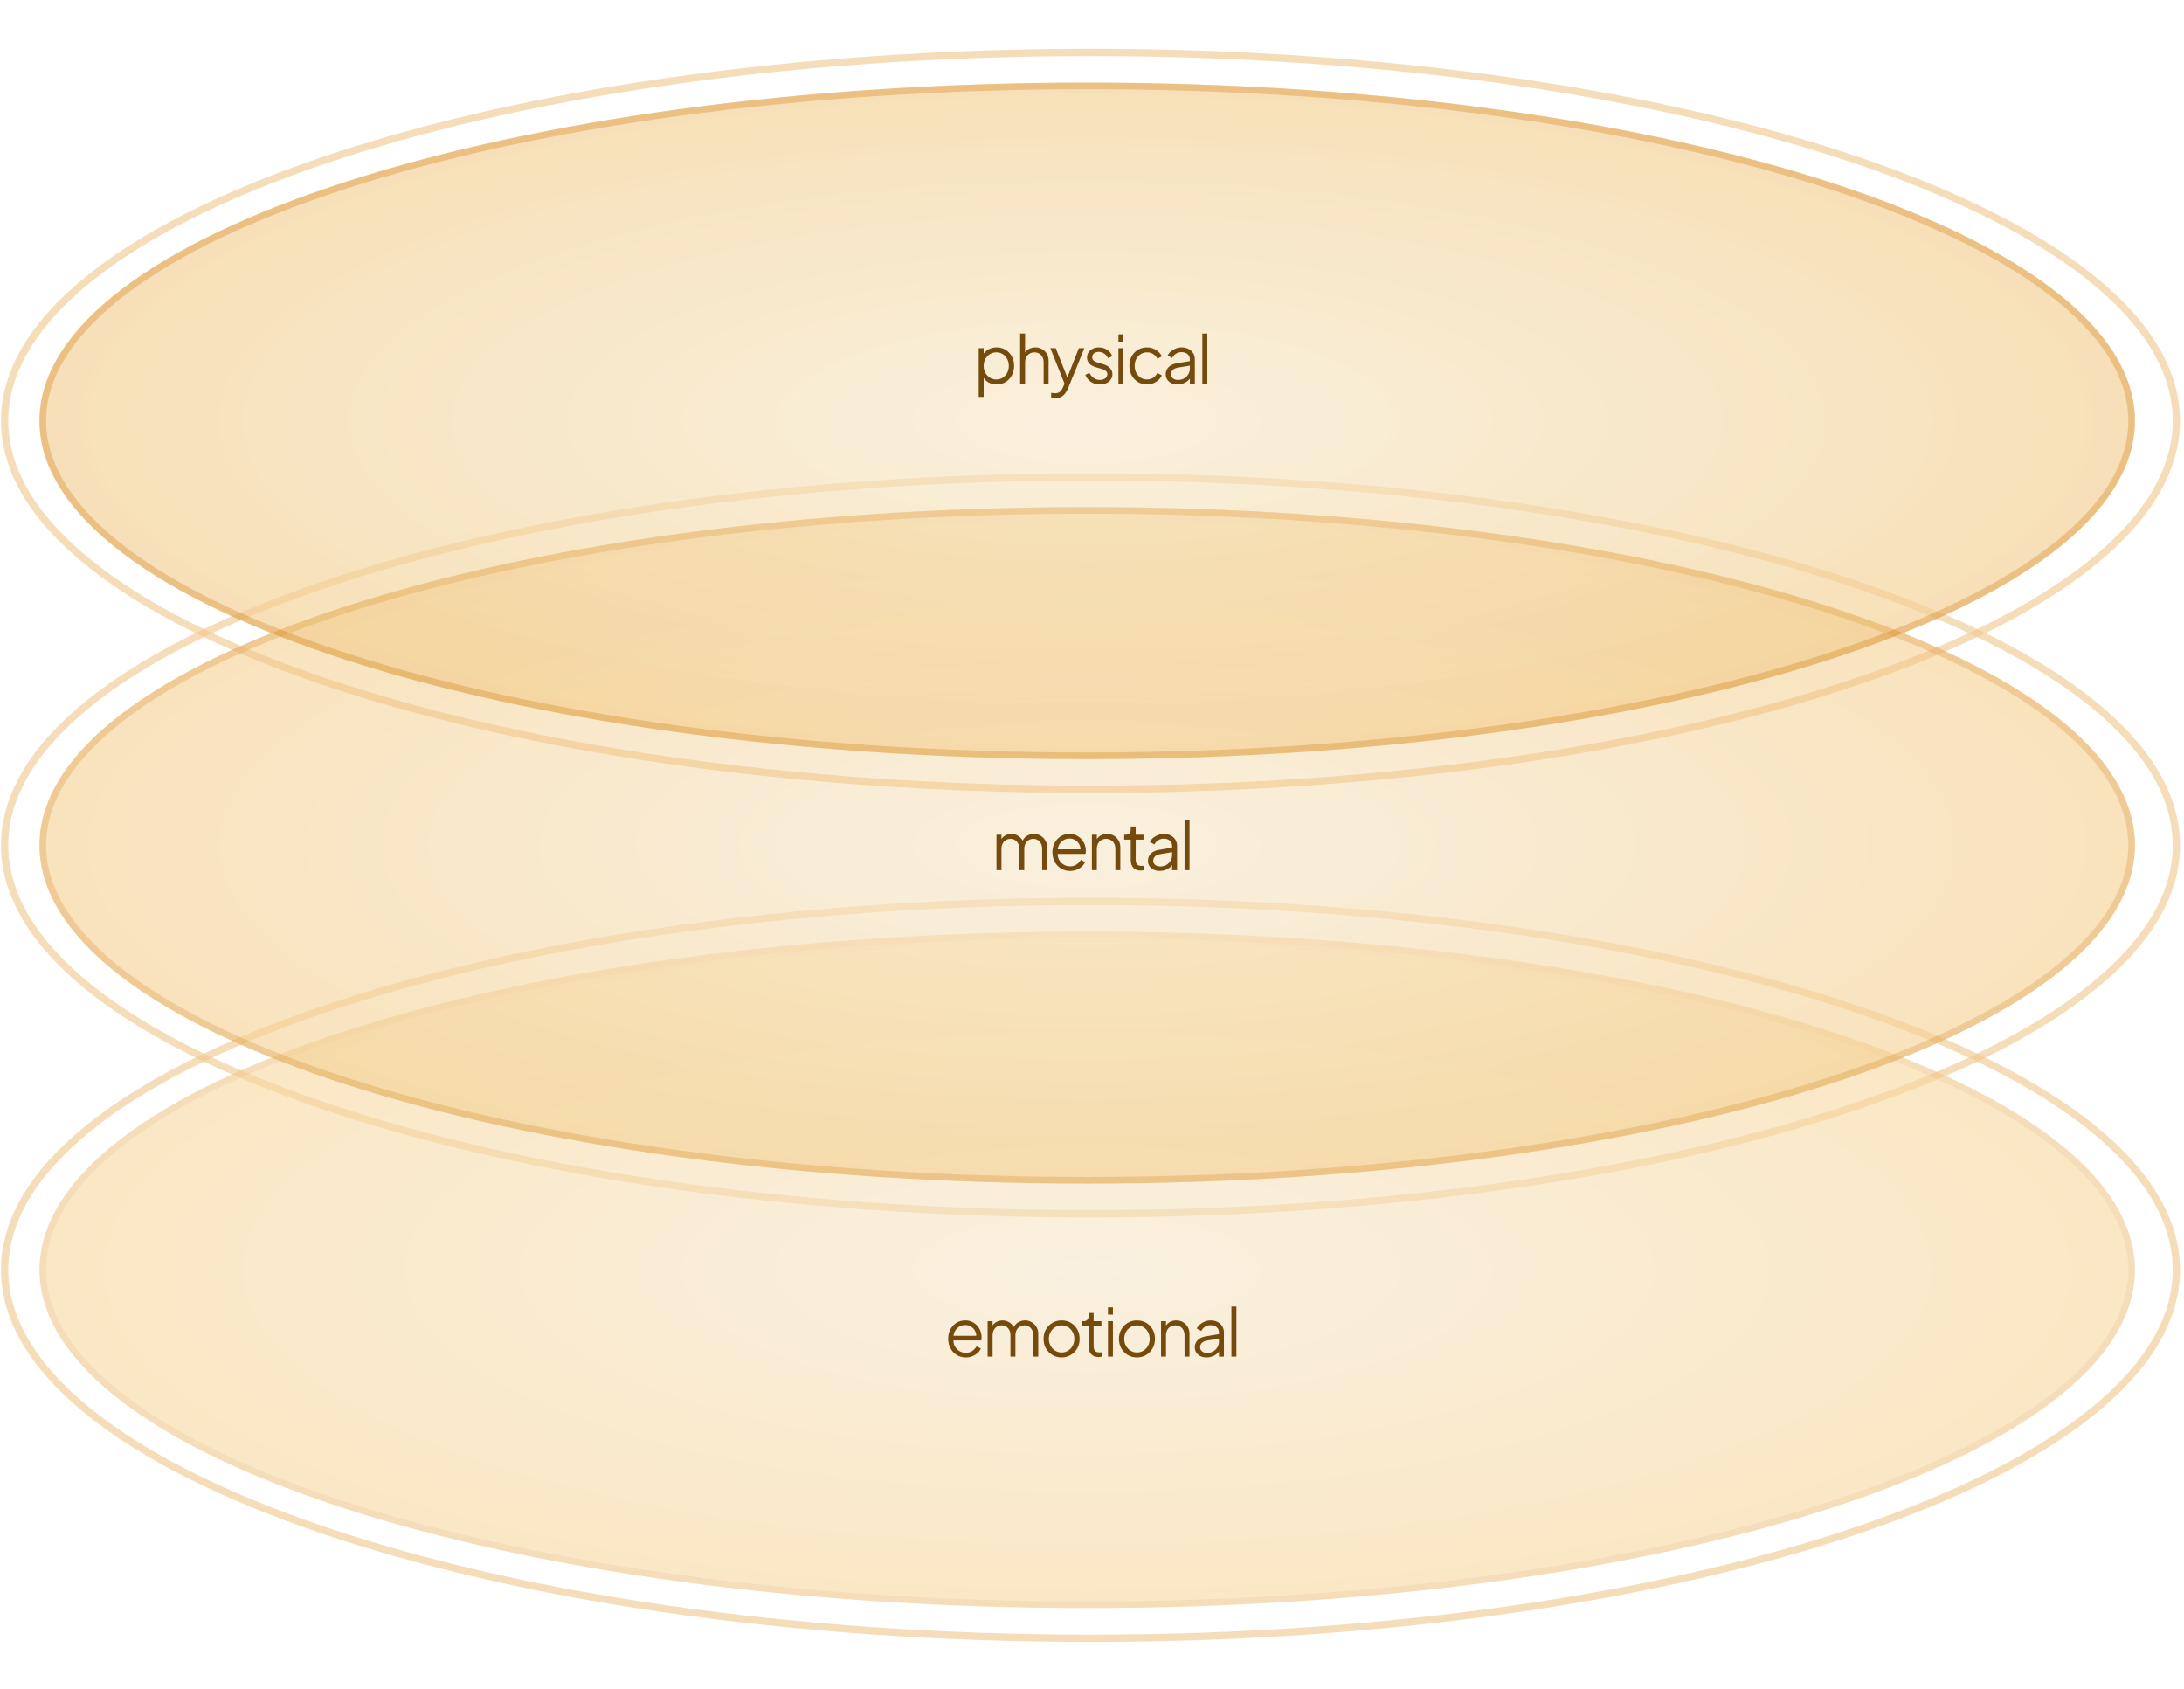 <svg width="507" height="392" viewBox="0 0 507 392" fill="none" xmlns="http://www.w3.org/2000/svg">
<g clip-path="url(#clip0_2106_2986)">
<path opacity="0.6" d="M505.231 294.722C505.231 306.284 498.369 317.426 485.669 327.678C472.977 337.925 454.559 347.19 431.724 354.986C386.063 370.577 322.929 380.235 253.154 380.235C183.378 380.235 120.244 370.577 74.584 354.986C51.749 347.19 33.331 337.925 20.638 327.678C7.938 317.426 1.077 306.284 1.077 294.722C1.077 283.16 7.938 272.017 20.638 261.765C33.331 251.519 51.749 242.254 74.584 234.457C120.244 218.866 183.378 209.208 253.154 209.208C322.929 209.208 386.063 218.866 431.724 234.457C454.559 242.254 472.977 251.519 485.669 261.765C498.369 272.017 505.231 283.16 505.231 294.722Z" stroke="#F0C78A" stroke-width="1.693"/>
<path opacity="0.6" d="M505.231 196.2C505.231 207.762 498.369 218.904 485.669 229.157C472.977 239.403 454.559 248.668 431.724 256.465C386.063 272.056 322.929 281.714 253.154 281.714C183.378 281.714 120.244 272.056 74.584 256.465C51.749 248.668 33.331 239.403 20.638 229.157C7.938 218.904 1.077 207.762 1.077 196.2C1.077 184.638 7.938 173.496 20.638 163.244C33.331 152.997 51.749 143.732 74.584 135.935C120.244 120.345 183.378 110.687 253.154 110.687C322.929 110.687 386.063 120.345 431.724 135.935C454.559 143.732 472.977 152.997 485.669 163.244C498.369 173.496 505.231 184.638 505.231 196.2Z" stroke="#F0C78A" stroke-width="1.693"/>
<g opacity="0.6">
<path d="M494.841 294.722C494.841 305.214 488.253 315.342 476.03 324.67C463.818 333.989 446.099 342.415 424.135 349.504C380.215 363.681 319.492 372.462 252.385 372.462C185.278 372.462 124.555 363.681 80.636 349.504C58.671 342.415 40.953 333.989 28.741 324.67C16.518 315.342 9.93 305.214 9.93 294.722C9.93 284.23 16.518 274.103 28.741 264.775C40.953 255.456 58.671 247.03 80.636 239.94C124.555 225.764 185.278 216.983 252.385 216.983C319.492 216.983 380.215 225.764 424.135 239.94C446.099 247.03 463.818 255.456 476.03 264.775C488.253 274.103 494.841 284.23 494.841 294.722Z" fill="url(#paint0_radial_2106_2986)"/>
<path d="M494.841 294.722C494.841 305.214 488.253 315.342 476.03 324.67C463.818 333.989 446.099 342.415 424.135 349.504C380.215 363.681 319.492 372.462 252.385 372.462C185.278 372.462 124.555 363.681 80.636 349.504C58.671 342.415 40.953 333.989 28.741 324.67C16.518 315.342 9.93 305.214 9.93 294.722C9.93 284.23 16.518 274.103 28.741 264.775C40.953 255.456 58.671 247.03 80.636 239.94C124.555 225.764 185.278 216.983 252.385 216.983C319.492 216.983 380.215 225.764 424.135 239.94C446.099 247.03 463.818 255.456 476.03 264.775C488.253 274.103 494.841 284.23 494.841 294.722Z" fill="url(#paint1_radial_2106_2986)"/>
<path d="M494.841 294.722C494.841 305.214 488.253 315.342 476.03 324.67C463.818 333.989 446.099 342.415 424.135 349.504C380.215 363.681 319.492 372.462 252.385 372.462C185.278 372.462 124.555 363.681 80.636 349.504C58.671 342.415 40.953 333.989 28.741 324.67C16.518 315.342 9.93 305.214 9.93 294.722C9.93 284.23 16.518 274.103 28.741 264.775C40.953 255.456 58.671 247.03 80.636 239.94C124.555 225.764 185.278 216.983 252.385 216.983C319.492 216.983 380.215 225.764 424.135 239.94C446.099 247.03 463.818 255.456 476.03 264.775C488.253 274.103 494.841 284.23 494.841 294.722Z" stroke="#F0C78A" stroke-width="1.539"/>
</g>
<g opacity="0.6">
<path d="M494.841 196.199C494.841 206.691 488.253 216.818 476.03 226.146C463.818 235.466 446.099 243.891 424.135 250.981C380.215 265.158 319.492 273.939 252.385 273.939C185.278 273.939 124.555 265.158 80.636 250.981C58.671 243.891 40.953 235.466 28.741 226.146C16.518 216.818 9.93 206.691 9.93 196.199C9.93 185.707 16.518 175.579 28.741 166.251C40.953 156.932 58.671 148.507 80.636 141.417C124.555 127.24 185.278 118.459 252.385 118.459C319.492 118.459 380.215 127.24 424.135 141.417C446.099 148.507 463.818 156.932 476.03 166.251C488.253 175.579 494.841 185.707 494.841 196.199Z" fill="url(#paint2_radial_2106_2986)"/>
<path d="M494.841 196.199C494.841 206.691 488.253 216.818 476.03 226.146C463.818 235.466 446.099 243.891 424.135 250.981C380.215 265.158 319.492 273.939 252.385 273.939C185.278 273.939 124.555 265.158 80.636 250.981C58.671 243.891 40.953 235.466 28.741 226.146C16.518 216.818 9.93 206.691 9.93 196.199C9.93 185.707 16.518 175.579 28.741 166.251C40.953 156.932 58.671 148.507 80.636 141.417C124.555 127.24 185.278 118.459 252.385 118.459C319.492 118.459 380.215 127.24 424.135 141.417C446.099 148.507 463.818 156.932 476.03 166.251C488.253 175.579 494.841 185.707 494.841 196.199Z" fill="url(#paint3_radial_2106_2986)"/>
<path d="M494.841 196.199C494.841 206.691 488.253 216.818 476.03 226.146C463.818 235.466 446.099 243.891 424.135 250.981C380.215 265.158 319.492 273.939 252.385 273.939C185.278 273.939 124.555 265.158 80.636 250.981C58.671 243.891 40.953 235.466 28.741 226.146C16.518 216.818 9.93 206.691 9.93 196.199C9.93 185.707 16.518 175.579 28.741 166.251C40.953 156.932 58.671 148.507 80.636 141.417C124.555 127.24 185.278 118.459 252.385 118.459C319.492 118.459 380.215 127.24 424.135 141.417C446.099 148.507 463.818 156.932 476.03 166.251C488.253 175.579 494.841 185.707 494.841 196.199Z" stroke="#F0C78A" stroke-width="1.539"/>
</g>
<g opacity="0.6">
<path d="M494.841 97.677C494.841 108.169 488.253 118.297 476.03 127.625C463.818 136.944 446.099 145.37 424.135 152.459C380.215 166.636 319.492 175.417 252.385 175.417C185.278 175.417 124.555 166.636 80.636 152.459C58.671 145.37 40.953 136.944 28.741 127.625C16.518 118.297 9.93 108.169 9.93 97.677C9.93 87.185 16.518 77.058 28.741 67.73C40.953 58.411 58.671 49.985 80.636 42.895C124.555 28.719 185.278 19.938 252.385 19.938C319.492 19.938 380.215 28.719 424.135 42.895C446.099 49.985 463.818 58.411 476.03 67.73C488.253 77.058 494.841 87.185 494.841 97.677Z" fill="url(#paint4_radial_2106_2986)"/>
<path d="M494.841 97.677C494.841 108.169 488.253 118.297 476.03 127.625C463.818 136.944 446.099 145.37 424.135 152.459C380.215 166.636 319.492 175.417 252.385 175.417C185.278 175.417 124.555 166.636 80.636 152.459C58.671 145.37 40.953 136.944 28.741 127.625C16.518 118.297 9.93 108.169 9.93 97.677C9.93 87.185 16.518 77.058 28.741 67.73C40.953 58.411 58.671 49.985 80.636 42.895C124.555 28.719 185.278 19.938 252.385 19.938C319.492 19.938 380.215 28.719 424.135 42.895C446.099 49.985 463.818 58.411 476.03 67.73C488.253 77.058 494.841 87.185 494.841 97.677Z" fill="url(#paint5_radial_2106_2986)"/>
<path d="M494.841 97.677C494.841 108.169 488.253 118.297 476.03 127.625C463.818 136.944 446.099 145.37 424.135 152.459C380.215 166.636 319.492 175.417 252.385 175.417C185.278 175.417 124.555 166.636 80.636 152.459C58.671 145.37 40.953 136.944 28.741 127.625C16.518 118.297 9.93 108.169 9.93 97.677C9.93 87.185 16.518 77.058 28.741 67.73C40.953 58.411 58.671 49.985 80.636 42.895C124.555 28.719 185.278 19.938 252.385 19.938C319.492 19.938 380.215 28.719 424.135 42.895C446.099 49.985 463.818 58.411 476.03 67.73C488.253 77.058 494.841 87.185 494.841 97.677Z" stroke="#F0C78A" stroke-width="1.539"/>
</g>
<path opacity="0.6" d="M505.231 97.679C505.231 109.241 498.369 120.383 485.669 130.635C472.977 140.882 454.559 150.147 431.724 157.943C386.063 173.534 322.929 183.192 253.154 183.192C183.378 183.192 120.244 173.534 74.584 157.943C51.749 150.147 33.331 140.882 20.638 130.635C7.938 120.383 1.077 109.241 1.077 97.679C1.077 86.117 7.938 74.975 20.638 64.722C33.331 54.476 51.749 45.211 74.584 37.414C120.244 21.823 183.378 12.165 253.154 12.165C322.929 12.165 386.063 21.823 431.724 37.414C454.559 45.211 472.977 54.476 485.669 64.722C498.369 74.975 505.231 86.117 505.231 97.679Z" stroke="#F0C78A" stroke-width="1.693"/>
<g opacity="0.3" filter="url(#filter0_f_2106_2986)">
<ellipse cx="252.385" cy="97.677" rx="243.225" ry="78.509" fill="url(#paint6_radial_2106_2986)" fill-opacity="0.32"/>
<path d="M494.841 97.677C494.841 108.169 488.253 118.297 476.03 127.625C463.818 136.944 446.099 145.37 424.135 152.459C380.215 166.636 319.492 175.417 252.385 175.417C185.278 175.417 124.555 166.636 80.636 152.459C58.671 145.37 40.953 136.944 28.741 127.625C16.518 118.297 9.93 108.169 9.93 97.677C9.93 87.185 16.518 77.058 28.741 67.73C40.953 58.411 58.671 49.985 80.636 42.895C124.555 28.719 185.278 19.938 252.385 19.938C319.492 19.938 380.215 28.719 424.135 42.895C446.099 49.985 463.818 58.411 476.03 67.73C488.253 77.058 494.841 87.185 494.841 97.677Z" stroke="#D17D00" stroke-width="1.539"/>
</g>
<g opacity="0.2" filter="url(#filter1_f_2106_2986)">
<ellipse cx="252.385" cy="196.199" rx="243.225" ry="78.509" fill="url(#paint7_radial_2106_2986)" fill-opacity="0.32"/>
<path d="M494.841 196.199C494.841 206.691 488.253 216.818 476.03 226.146C463.818 235.466 446.099 243.891 424.135 250.981C380.215 265.158 319.492 273.939 252.385 273.939C185.278 273.939 124.555 265.158 80.636 250.981C58.671 243.891 40.953 235.466 28.741 226.146C16.518 216.818 9.93 206.691 9.93 196.199C9.93 185.707 16.518 175.579 28.741 166.251C40.953 156.932 58.671 148.507 80.636 141.417C124.555 127.24 185.278 118.459 252.385 118.459C319.492 118.459 380.215 127.24 424.135 141.417C446.099 148.507 463.818 156.932 476.03 166.251C488.253 175.579 494.841 185.707 494.841 196.199Z" stroke="#D17D00" stroke-width="1.539"/>
</g>
<path d="M227.201 92.119V80.814H228.353V82.657L228.169 82.335C228.497 81.812 228.932 81.398 229.475 81.09C230.028 80.783 230.657 80.63 231.364 80.63C232.142 80.63 232.833 80.819 233.438 81.198C234.052 81.567 234.533 82.073 234.881 82.719C235.24 83.364 235.419 84.101 235.419 84.93C235.419 85.75 235.24 86.487 234.881 87.142C234.533 87.787 234.052 88.299 233.438 88.678C232.833 89.047 232.142 89.231 231.364 89.231C230.657 89.231 230.017 89.073 229.444 88.755C228.881 88.427 228.456 87.967 228.169 87.373L228.353 87.204V92.119H227.201ZM231.303 88.079C231.856 88.079 232.347 87.941 232.777 87.665C233.217 87.388 233.56 87.014 233.806 86.543C234.062 86.062 234.19 85.524 234.19 84.93C234.19 84.326 234.062 83.789 233.806 83.318C233.56 82.847 233.217 82.473 232.777 82.196C232.347 81.92 231.856 81.782 231.303 81.782C230.75 81.782 230.248 81.92 229.797 82.196C229.357 82.473 229.004 82.852 228.737 83.333C228.481 83.804 228.353 84.337 228.353 84.93C228.353 85.524 228.481 86.062 228.737 86.543C229.004 87.014 229.357 87.388 229.797 87.665C230.248 87.941 230.75 88.079 231.303 88.079ZM236.818 89.047V77.419H237.97V82.411L237.709 82.35C237.914 81.817 238.247 81.398 238.708 81.09C239.179 80.783 239.721 80.63 240.336 80.63C240.919 80.63 241.442 80.763 241.903 81.029C242.374 81.295 242.742 81.664 243.008 82.135C243.285 82.596 243.423 83.118 243.423 83.702V89.047H242.271V84.147C242.271 83.645 242.179 83.22 241.995 82.872C241.81 82.524 241.554 82.258 241.227 82.073C240.909 81.879 240.546 81.782 240.136 81.782C239.727 81.782 239.358 81.879 239.03 82.073C238.703 82.258 238.441 82.529 238.247 82.888C238.063 83.236 237.97 83.656 237.97 84.147V89.047H236.818ZM245.014 92.426C244.85 92.426 244.681 92.411 244.507 92.38C244.344 92.359 244.18 92.319 244.016 92.257V91.182C244.118 91.192 244.246 91.207 244.4 91.228C244.564 91.259 244.728 91.274 244.891 91.274C245.393 91.274 245.777 91.167 246.043 90.951C246.31 90.747 246.571 90.347 246.827 89.753L247.349 88.525L247.318 89.538L243.832 80.814H245.076L247.933 88.018H247.61L250.452 80.814H251.727L247.963 90.091C247.8 90.491 247.59 90.87 247.334 91.228C247.088 91.586 246.776 91.873 246.397 92.088C246.018 92.313 245.557 92.426 245.014 92.426ZM255.309 89.231C254.521 89.231 253.83 89.031 253.236 88.632C252.642 88.233 252.212 87.69 251.945 87.004L252.913 86.543C253.149 87.045 253.476 87.444 253.896 87.741C254.326 88.038 254.797 88.187 255.309 88.187C255.801 88.187 256.215 88.069 256.553 87.833C256.891 87.588 257.06 87.27 257.06 86.881C257.06 86.594 256.978 86.369 256.814 86.205C256.651 86.031 256.461 85.898 256.246 85.806C256.031 85.714 255.842 85.647 255.678 85.606L254.495 85.268C253.737 85.053 253.19 84.751 252.852 84.362C252.514 83.973 252.345 83.522 252.345 83.01C252.345 82.529 252.468 82.109 252.713 81.751C252.959 81.392 253.292 81.116 253.712 80.921C254.132 80.727 254.598 80.63 255.11 80.63C255.806 80.63 256.436 80.814 256.999 81.183C257.572 81.541 257.977 82.043 258.212 82.688L257.229 83.149C257.024 82.688 256.727 82.329 256.338 82.073C255.959 81.807 255.534 81.674 255.063 81.674C254.603 81.674 254.234 81.792 253.958 82.027C253.681 82.263 253.543 82.56 253.543 82.918C253.543 83.195 253.614 83.415 253.758 83.579C253.901 83.743 254.065 83.865 254.249 83.947C254.444 84.029 254.613 84.091 254.756 84.132L256.123 84.531C256.789 84.726 257.306 85.028 257.675 85.437C258.054 85.847 258.243 86.328 258.243 86.881C258.243 87.332 258.115 87.736 257.859 88.095C257.613 88.453 257.27 88.735 256.83 88.939C256.39 89.134 255.883 89.231 255.309 89.231ZM259.639 89.047V80.814H260.791V89.047H259.639ZM259.639 79.293V77.604H260.791V79.293H259.639ZM266.284 89.231C265.475 89.231 264.764 89.042 264.149 88.663C263.535 88.284 263.054 87.772 262.705 87.127C262.357 86.472 262.183 85.734 262.183 84.915C262.183 84.096 262.357 83.364 262.705 82.719C263.054 82.073 263.535 81.567 264.149 81.198C264.764 80.819 265.475 80.63 266.284 80.63C266.796 80.63 267.278 80.722 267.728 80.906C268.179 81.09 268.578 81.341 268.926 81.659C269.274 81.966 269.535 82.324 269.71 82.734L268.665 83.272C268.46 82.831 268.148 82.473 267.728 82.196C267.308 81.92 266.827 81.782 266.284 81.782C265.742 81.782 265.25 81.92 264.81 82.196C264.38 82.463 264.037 82.836 263.781 83.318C263.535 83.789 263.412 84.326 263.412 84.93C263.412 85.524 263.535 86.062 263.781 86.543C264.037 87.014 264.38 87.388 264.81 87.665C265.25 87.941 265.742 88.079 266.284 88.079C266.827 88.079 267.303 87.941 267.713 87.665C268.133 87.388 268.45 87.019 268.665 86.559L269.71 87.127C269.535 87.526 269.274 87.885 268.926 88.202C268.578 88.519 268.179 88.77 267.728 88.955C267.278 89.139 266.796 89.231 266.284 89.231ZM273.334 89.231C272.812 89.231 272.346 89.134 271.936 88.939C271.526 88.735 271.204 88.458 270.968 88.11C270.733 87.762 270.615 87.362 270.615 86.912C270.615 86.482 270.707 86.093 270.892 85.745C271.076 85.386 271.363 85.084 271.752 84.838C272.141 84.593 272.637 84.418 273.242 84.316L276.467 83.778V84.823L273.518 85.314C272.924 85.417 272.494 85.606 272.228 85.883C271.972 86.159 271.844 86.487 271.844 86.866C271.844 87.234 271.987 87.547 272.274 87.803C272.571 88.059 272.95 88.187 273.411 88.187C273.974 88.187 274.465 88.069 274.885 87.833C275.305 87.588 275.633 87.26 275.868 86.85C276.104 86.441 276.221 85.985 276.221 85.483V83.394C276.221 82.903 276.042 82.504 275.684 82.196C275.325 81.889 274.86 81.736 274.286 81.736C273.784 81.736 273.344 81.864 272.965 82.12C272.586 82.365 272.305 82.688 272.12 83.087L271.076 82.519C271.229 82.171 271.47 81.853 271.798 81.567C272.136 81.28 272.52 81.055 272.95 80.891C273.38 80.717 273.825 80.63 274.286 80.63C274.89 80.63 275.423 80.747 275.884 80.983C276.355 81.218 276.718 81.546 276.974 81.966C277.24 82.376 277.373 82.852 277.373 83.394V89.047H276.221V87.403L276.39 87.572C276.247 87.879 276.022 88.161 275.715 88.417C275.418 88.663 275.064 88.863 274.655 89.016C274.255 89.159 273.815 89.231 273.334 89.231ZM279.115 89.047V77.419H280.267V89.047H279.115Z" fill="#754B0D"/>
<path d="M231.328 201.959V193.726H232.48V195.293L232.296 195.062C232.521 194.581 232.854 194.207 233.294 193.941C233.745 193.675 234.237 193.542 234.769 193.542C235.404 193.542 235.977 193.721 236.489 194.079C237.001 194.438 237.365 194.904 237.58 195.477L237.257 195.492C237.462 194.858 237.815 194.376 238.317 194.049C238.829 193.711 239.392 193.542 240.007 193.542C240.56 193.542 241.067 193.675 241.527 193.941C241.998 194.207 242.372 194.576 242.649 195.047C242.935 195.508 243.079 196.03 243.079 196.614V201.959H241.927V197.059C241.927 196.557 241.835 196.132 241.65 195.784C241.476 195.436 241.236 195.17 240.928 194.986C240.621 194.791 240.268 194.694 239.869 194.694C239.479 194.694 239.126 194.791 238.809 194.986C238.491 195.17 238.24 195.441 238.056 195.8C237.872 196.148 237.78 196.568 237.78 197.059V201.959H236.628V197.059C236.628 196.557 236.535 196.132 236.351 195.784C236.177 195.436 235.936 195.17 235.629 194.986C235.322 194.791 234.969 194.694 234.569 194.694C234.17 194.694 233.812 194.791 233.494 194.986C233.187 195.17 232.941 195.441 232.757 195.8C232.573 196.148 232.48 196.568 232.48 197.059V201.959H231.328ZM248.398 202.143C247.63 202.143 246.934 201.959 246.309 201.59C245.695 201.211 245.208 200.694 244.85 200.039C244.492 199.384 244.312 198.641 244.312 197.812C244.312 196.982 244.486 196.25 244.835 195.615C245.183 194.97 245.654 194.463 246.248 194.095C246.852 193.726 247.528 193.542 248.275 193.542C248.869 193.542 249.397 193.654 249.857 193.88C250.328 194.095 250.728 194.392 251.055 194.771C251.383 195.139 251.634 195.559 251.808 196.03C251.982 196.491 252.069 196.967 252.069 197.459C252.069 197.561 252.064 197.679 252.054 197.812C252.044 197.935 252.028 198.063 252.008 198.196H245.05V197.121H251.347L250.794 197.581C250.886 197.018 250.82 196.516 250.595 196.076C250.38 195.626 250.067 195.272 249.658 195.016C249.248 194.75 248.787 194.617 248.275 194.617C247.763 194.617 247.287 194.75 246.847 195.016C246.417 195.283 246.079 195.656 245.833 196.138C245.587 196.609 245.49 197.172 245.541 197.827C245.49 198.483 245.592 199.056 245.848 199.547C246.115 200.029 246.473 200.403 246.924 200.669C247.384 200.935 247.876 201.068 248.398 201.068C249.002 201.068 249.509 200.925 249.919 200.638C250.328 200.351 250.661 199.993 250.917 199.563L251.9 200.085C251.736 200.454 251.486 200.797 251.148 201.114C250.81 201.421 250.405 201.672 249.934 201.867C249.473 202.051 248.961 202.143 248.398 202.143ZM253.472 201.959V193.726H254.624V195.323L254.363 195.262C254.568 194.73 254.901 194.31 255.362 194.003C255.833 193.695 256.375 193.542 256.99 193.542C257.573 193.542 258.096 193.675 258.556 193.941C259.027 194.207 259.396 194.576 259.662 195.047C259.939 195.508 260.077 196.03 260.077 196.614V201.959H258.925V197.059C258.925 196.557 258.833 196.132 258.649 195.784C258.474 195.436 258.224 195.17 257.896 194.986C257.578 194.791 257.21 194.694 256.79 194.694C256.37 194.694 255.996 194.791 255.669 194.986C255.341 195.17 255.085 195.441 254.901 195.8C254.716 196.148 254.624 196.568 254.624 197.059V201.959H253.472ZM264.798 202.051C264.061 202.051 263.492 201.836 263.093 201.406C262.694 200.976 262.494 200.362 262.494 199.563V194.878H260.973V193.726H261.357C261.705 193.726 261.982 193.613 262.187 193.388C262.392 193.153 262.494 192.861 262.494 192.513V191.821H263.646V193.726H265.458V194.878H263.646V199.563C263.646 199.839 263.687 200.085 263.769 200.3C263.851 200.505 263.989 200.669 264.184 200.792C264.388 200.915 264.66 200.976 264.998 200.976C265.08 200.976 265.177 200.971 265.289 200.961C265.402 200.95 265.499 200.94 265.581 200.93V201.959C265.458 201.99 265.32 202.01 265.167 202.02C265.013 202.041 264.89 202.051 264.798 202.051ZM269.207 202.143C268.685 202.143 268.219 202.046 267.809 201.851C267.4 201.647 267.077 201.37 266.841 201.022C266.606 200.674 266.488 200.275 266.488 199.824C266.488 199.394 266.58 199.005 266.765 198.657C266.949 198.298 267.236 197.996 267.625 197.75C268.014 197.505 268.511 197.331 269.115 197.228L272.34 196.691V197.735L269.391 198.227C268.797 198.329 268.367 198.518 268.101 198.795C267.845 199.071 267.717 199.399 267.717 199.778C267.717 200.147 267.86 200.459 268.147 200.715C268.444 200.971 268.823 201.099 269.284 201.099C269.847 201.099 270.338 200.981 270.758 200.746C271.178 200.5 271.506 200.172 271.741 199.763C271.977 199.353 272.095 198.897 272.095 198.395V196.307C272.095 195.815 271.915 195.416 271.557 195.108C271.199 194.801 270.733 194.648 270.159 194.648C269.657 194.648 269.217 194.776 268.838 195.032C268.459 195.277 268.178 195.6 267.993 195.999L266.949 195.431C267.103 195.083 267.343 194.765 267.671 194.479C268.009 194.192 268.393 193.967 268.823 193.803C269.253 193.629 269.698 193.542 270.159 193.542C270.763 193.542 271.296 193.659 271.757 193.895C272.228 194.131 272.591 194.458 272.847 194.878C273.113 195.288 273.247 195.764 273.247 196.307V201.959H272.095V200.315L272.264 200.484C272.12 200.792 271.895 201.073 271.588 201.329C271.291 201.575 270.937 201.775 270.528 201.928C270.128 202.072 269.688 202.143 269.207 202.143ZM274.988 201.959V190.331H276.14V201.959H274.988Z" fill="#754B0D"/>
<path d="M224.198 315.055C223.43 315.055 222.734 314.871 222.109 314.502C221.495 314.124 221.009 313.606 220.65 312.951C220.292 312.296 220.113 311.553 220.113 310.724C220.113 309.894 220.287 309.162 220.635 308.527C220.983 307.882 221.454 307.375 222.048 307.007C222.652 306.638 223.328 306.454 224.075 306.454C224.669 306.454 225.197 306.566 225.658 306.792C226.129 307.007 226.528 307.304 226.856 307.683C227.183 308.051 227.434 308.471 227.608 308.942C227.782 309.403 227.869 309.879 227.869 310.371C227.869 310.473 227.864 310.591 227.854 310.724C227.844 310.847 227.828 310.975 227.808 311.108H220.85V310.033H227.147L226.594 310.493C226.687 309.93 226.62 309.429 226.395 308.988C226.18 308.538 225.867 308.184 225.458 307.928C225.048 307.662 224.587 307.529 224.075 307.529C223.563 307.529 223.087 307.662 222.647 307.928C222.217 308.195 221.879 308.568 221.633 309.05C221.387 309.521 221.29 310.084 221.341 310.739C221.29 311.395 221.393 311.968 221.649 312.46C221.915 312.941 222.273 313.315 222.724 313.581C223.185 313.847 223.676 313.98 224.198 313.98C224.802 313.98 225.309 313.837 225.719 313.55C226.129 313.263 226.461 312.905 226.717 312.475L227.7 312.997C227.537 313.366 227.286 313.709 226.948 314.026C226.61 314.333 226.205 314.584 225.734 314.779C225.274 314.963 224.762 315.055 224.198 315.055ZM229.272 314.871V306.638H230.424V308.205L230.24 307.974C230.465 307.493 230.798 307.119 231.238 306.853C231.689 306.587 232.181 306.454 232.713 306.454C233.348 306.454 233.921 306.633 234.433 306.991C234.945 307.35 235.309 307.816 235.524 308.389L235.201 308.405C235.406 307.77 235.759 307.288 236.261 306.961C236.773 306.623 237.336 306.454 237.951 306.454C238.504 306.454 239.011 306.587 239.471 306.853C239.942 307.119 240.316 307.488 240.593 307.959C240.879 308.42 241.023 308.942 241.023 309.526V314.871H239.871V309.971C239.871 309.469 239.779 309.045 239.594 308.696C239.42 308.348 239.18 308.082 238.872 307.898C238.565 307.703 238.212 307.606 237.813 307.606C237.423 307.606 237.07 307.703 236.753 307.898C236.435 308.082 236.184 308.353 236 308.712C235.816 309.06 235.724 309.48 235.724 309.971V314.871H234.572V309.971C234.572 309.469 234.479 309.045 234.295 308.696C234.121 308.348 233.88 308.082 233.573 307.898C233.266 307.703 232.913 307.606 232.513 307.606C232.114 307.606 231.756 307.703 231.438 307.898C231.131 308.082 230.885 308.353 230.701 308.712C230.517 309.06 230.424 309.48 230.424 309.971V314.871H229.272ZM246.45 315.055C245.671 315.055 244.965 314.871 244.33 314.502C243.695 314.124 243.188 313.612 242.809 312.966C242.441 312.311 242.256 311.569 242.256 310.739C242.256 309.92 242.441 309.188 242.809 308.543C243.178 307.898 243.675 307.391 244.299 307.022C244.934 306.643 245.651 306.454 246.45 306.454C247.248 306.454 247.96 306.638 248.585 307.007C249.22 307.375 249.716 307.882 250.075 308.527C250.443 309.173 250.628 309.91 250.628 310.739C250.628 311.579 250.438 312.326 250.059 312.982C249.68 313.627 249.174 314.134 248.539 314.502C247.914 314.871 247.218 315.055 246.45 315.055ZM246.45 313.903C247.003 313.903 247.499 313.765 247.94 313.489C248.39 313.212 248.743 312.833 248.999 312.352C249.266 311.871 249.399 311.333 249.399 310.739C249.399 310.145 249.266 309.613 248.999 309.142C248.743 308.671 248.39 308.297 247.94 308.021C247.499 307.744 247.003 307.606 246.45 307.606C245.897 307.606 245.395 307.744 244.944 308.021C244.504 308.297 244.151 308.671 243.885 309.142C243.618 309.613 243.485 310.145 243.485 310.739C243.485 311.333 243.618 311.871 243.885 312.352C244.151 312.833 244.504 313.212 244.944 313.489C245.395 313.765 245.897 313.903 246.45 313.903ZM255.03 314.963C254.293 314.963 253.724 314.748 253.325 314.318C252.926 313.888 252.726 313.274 252.726 312.475V307.79H251.205V306.638H251.589C251.938 306.638 252.214 306.525 252.419 306.3C252.624 306.065 252.726 305.773 252.726 305.425V304.733H253.878V306.638H255.691V307.79H253.878V312.475C253.878 312.751 253.919 312.997 254.001 313.212C254.083 313.417 254.221 313.581 254.416 313.704C254.62 313.827 254.892 313.888 255.23 313.888C255.312 313.888 255.409 313.883 255.522 313.873C255.634 313.862 255.732 313.852 255.813 313.842V314.871C255.691 314.902 255.552 314.922 255.399 314.933C255.245 314.953 255.122 314.963 255.03 314.963ZM257.208 314.871V306.638H258.36V314.871H257.208ZM257.208 305.117V303.428H258.36V305.117H257.208ZM263.945 315.055C263.167 315.055 262.461 314.871 261.826 314.502C261.191 314.124 260.684 313.612 260.305 312.966C259.937 312.311 259.752 311.569 259.752 310.739C259.752 309.92 259.937 309.188 260.305 308.543C260.674 307.898 261.17 307.391 261.795 307.022C262.43 306.643 263.147 306.454 263.945 306.454C264.744 306.454 265.456 306.638 266.081 307.007C266.715 307.375 267.212 307.882 267.57 308.527C267.939 309.173 268.123 309.91 268.123 310.739C268.123 311.579 267.934 312.326 267.555 312.982C267.176 313.627 266.669 314.134 266.034 314.502C265.41 314.871 264.713 315.055 263.945 315.055ZM263.945 313.903C264.498 313.903 264.995 313.765 265.435 313.489C265.886 313.212 266.239 312.833 266.495 312.352C266.761 311.871 266.895 311.333 266.895 310.739C266.895 310.145 266.761 309.613 266.495 309.142C266.239 308.671 265.886 308.297 265.435 308.021C264.995 307.744 264.498 307.606 263.945 307.606C263.393 307.606 262.891 307.744 262.44 308.021C262 308.297 261.647 308.671 261.38 309.142C261.114 309.613 260.981 310.145 260.981 310.739C260.981 311.333 261.114 311.871 261.38 312.352C261.647 312.833 262 313.212 262.44 313.489C262.891 313.765 263.393 313.903 263.945 313.903ZM269.527 314.871V306.638H270.679V308.236L270.418 308.174C270.623 307.642 270.956 307.222 271.416 306.915C271.887 306.607 272.43 306.454 273.044 306.454C273.628 306.454 274.15 306.587 274.611 306.853C275.082 307.119 275.451 307.488 275.717 307.959C275.994 308.42 276.132 308.942 276.132 309.526V314.871H274.98V309.971C274.98 309.469 274.888 309.045 274.703 308.696C274.529 308.348 274.278 308.082 273.951 307.898C273.633 307.703 273.265 307.606 272.845 307.606C272.425 307.606 272.051 307.703 271.724 307.898C271.396 308.082 271.14 308.353 270.956 308.712C270.771 309.06 270.679 309.48 270.679 309.971V314.871H269.527ZM280.085 315.055C279.563 315.055 279.097 314.958 278.687 314.764C278.277 314.559 277.955 314.282 277.719 313.934C277.484 313.586 277.366 313.187 277.366 312.736C277.366 312.306 277.458 311.917 277.643 311.569C277.827 311.21 278.114 310.908 278.503 310.662C278.892 310.417 279.388 310.243 279.993 310.14L283.218 309.603V310.647L280.269 311.139C279.675 311.241 279.245 311.43 278.979 311.707C278.723 311.983 278.595 312.311 278.595 312.69C278.595 313.059 278.738 313.371 279.025 313.627C279.322 313.883 279.701 314.011 280.162 314.011C280.725 314.011 281.216 313.893 281.636 313.658C282.056 313.412 282.384 313.084 282.619 312.675C282.855 312.265 282.972 311.809 282.972 311.308V309.219C282.972 308.727 282.793 308.328 282.435 308.021C282.076 307.713 281.611 307.56 281.037 307.56C280.535 307.56 280.095 307.688 279.716 307.944C279.337 308.189 279.056 308.512 278.871 308.911L277.827 308.343C277.98 307.995 278.221 307.677 278.549 307.391C278.887 307.104 279.271 306.879 279.701 306.715C280.131 306.541 280.576 306.454 281.037 306.454C281.641 306.454 282.174 306.572 282.635 306.807C283.106 307.043 283.469 307.37 283.725 307.79C283.991 308.2 284.124 308.676 284.124 309.219V314.871H282.972V313.228L283.141 313.397C282.998 313.704 282.773 313.985 282.466 314.241C282.169 314.487 281.815 314.687 281.406 314.84C281.006 314.984 280.566 315.055 280.085 315.055ZM285.866 314.871V303.244H287.018V314.871H285.866Z" fill="#754B0D"/>
</g>
<defs>
<filter id="filter0_f_2106_2986" x="-10.852" y="-0.844" width="526.474" height="197.044" filterUnits="userSpaceOnUse" color-interpolation-filters="sRGB">
<feFlood flood-opacity="0" result="BackgroundImageFix"/>
<feBlend mode="normal" in="SourceGraphic" in2="BackgroundImageFix" result="shape"/>
<feGaussianBlur stdDeviation="10.006" result="effect1_foregroundBlur_2106_2986"/>
</filter>
<filter id="filter1_f_2106_2986" x="-10.852" y="97.677" width="526.474" height="197.044" filterUnits="userSpaceOnUse" color-interpolation-filters="sRGB">
<feFlood flood-opacity="0" result="BackgroundImageFix"/>
<feBlend mode="normal" in="SourceGraphic" in2="BackgroundImageFix" result="shape"/>
<feGaussianBlur stdDeviation="10.006" result="effect1_foregroundBlur_2106_2986"/>
</filter>
<radialGradient id="paint0_radial_2106_2986" cx="0" cy="0" r="1" gradientUnits="userSpaceOnUse" gradientTransform="translate(252.385 294.722) rotate(90) scale(78.509 243.225)">
<stop stop-color="#F5E6CA"/>
<stop offset="1" stop-color="#F7D79D"/>
</radialGradient>
<radialGradient id="paint1_radial_2106_2986" cx="0" cy="0" r="1" gradientUnits="userSpaceOnUse" gradientTransform="translate(252.385 294.722) rotate(90) scale(78.509 243.225)">
<stop stop-color="#F5E6CA"/>
<stop offset="1" stop-color="#F7D79D"/>
</radialGradient>
<radialGradient id="paint2_radial_2106_2986" cx="0" cy="0" r="1" gradientUnits="userSpaceOnUse" gradientTransform="translate(252.385 196.199) rotate(90) scale(78.509 243.225)">
<stop stop-color="#F5E6CA"/>
<stop offset="1" stop-color="#F7D79D"/>
</radialGradient>
<radialGradient id="paint3_radial_2106_2986" cx="0" cy="0" r="1" gradientUnits="userSpaceOnUse" gradientTransform="translate(252.385 196.199) rotate(90) scale(78.509 243.225)">
<stop stop-color="#F5E6CA"/>
<stop offset="1" stop-color="#F7D79D"/>
</radialGradient>
<radialGradient id="paint4_radial_2106_2986" cx="0" cy="0" r="1" gradientUnits="userSpaceOnUse" gradientTransform="translate(252.385 97.677) rotate(90) scale(78.509 243.225)">
<stop stop-color="#F5E6CA"/>
<stop offset="1" stop-color="#F7D79D"/>
</radialGradient>
<radialGradient id="paint5_radial_2106_2986" cx="0" cy="0" r="1" gradientUnits="userSpaceOnUse" gradientTransform="translate(252.385 97.677) rotate(90) scale(78.509 243.225)">
<stop stop-color="#F5E6CA"/>
<stop offset="1" stop-color="#F7D79D"/>
</radialGradient>
<radialGradient id="paint6_radial_2106_2986" cx="0" cy="0" r="1" gradientUnits="userSpaceOnUse" gradientTransform="translate(252.385 97.677) rotate(90) scale(78.509 243.225)">
<stop stop-color="#FDECCE"/>
<stop offset="1" stop-color="#D6A143"/>
</radialGradient>
<radialGradient id="paint7_radial_2106_2986" cx="0" cy="0" r="1" gradientUnits="userSpaceOnUse" gradientTransform="translate(252.385 196.199) rotate(90) scale(78.509 243.225)">
<stop stop-color="#FDECCE"/>
<stop offset="1" stop-color="#D6A143"/>
</radialGradient>
<clipPath id="clip0_2106_2986">
<rect width="505.847" height="390.72" fill="white" transform="translate(0.23 0.84)"/>
</clipPath>
</defs>
</svg>

